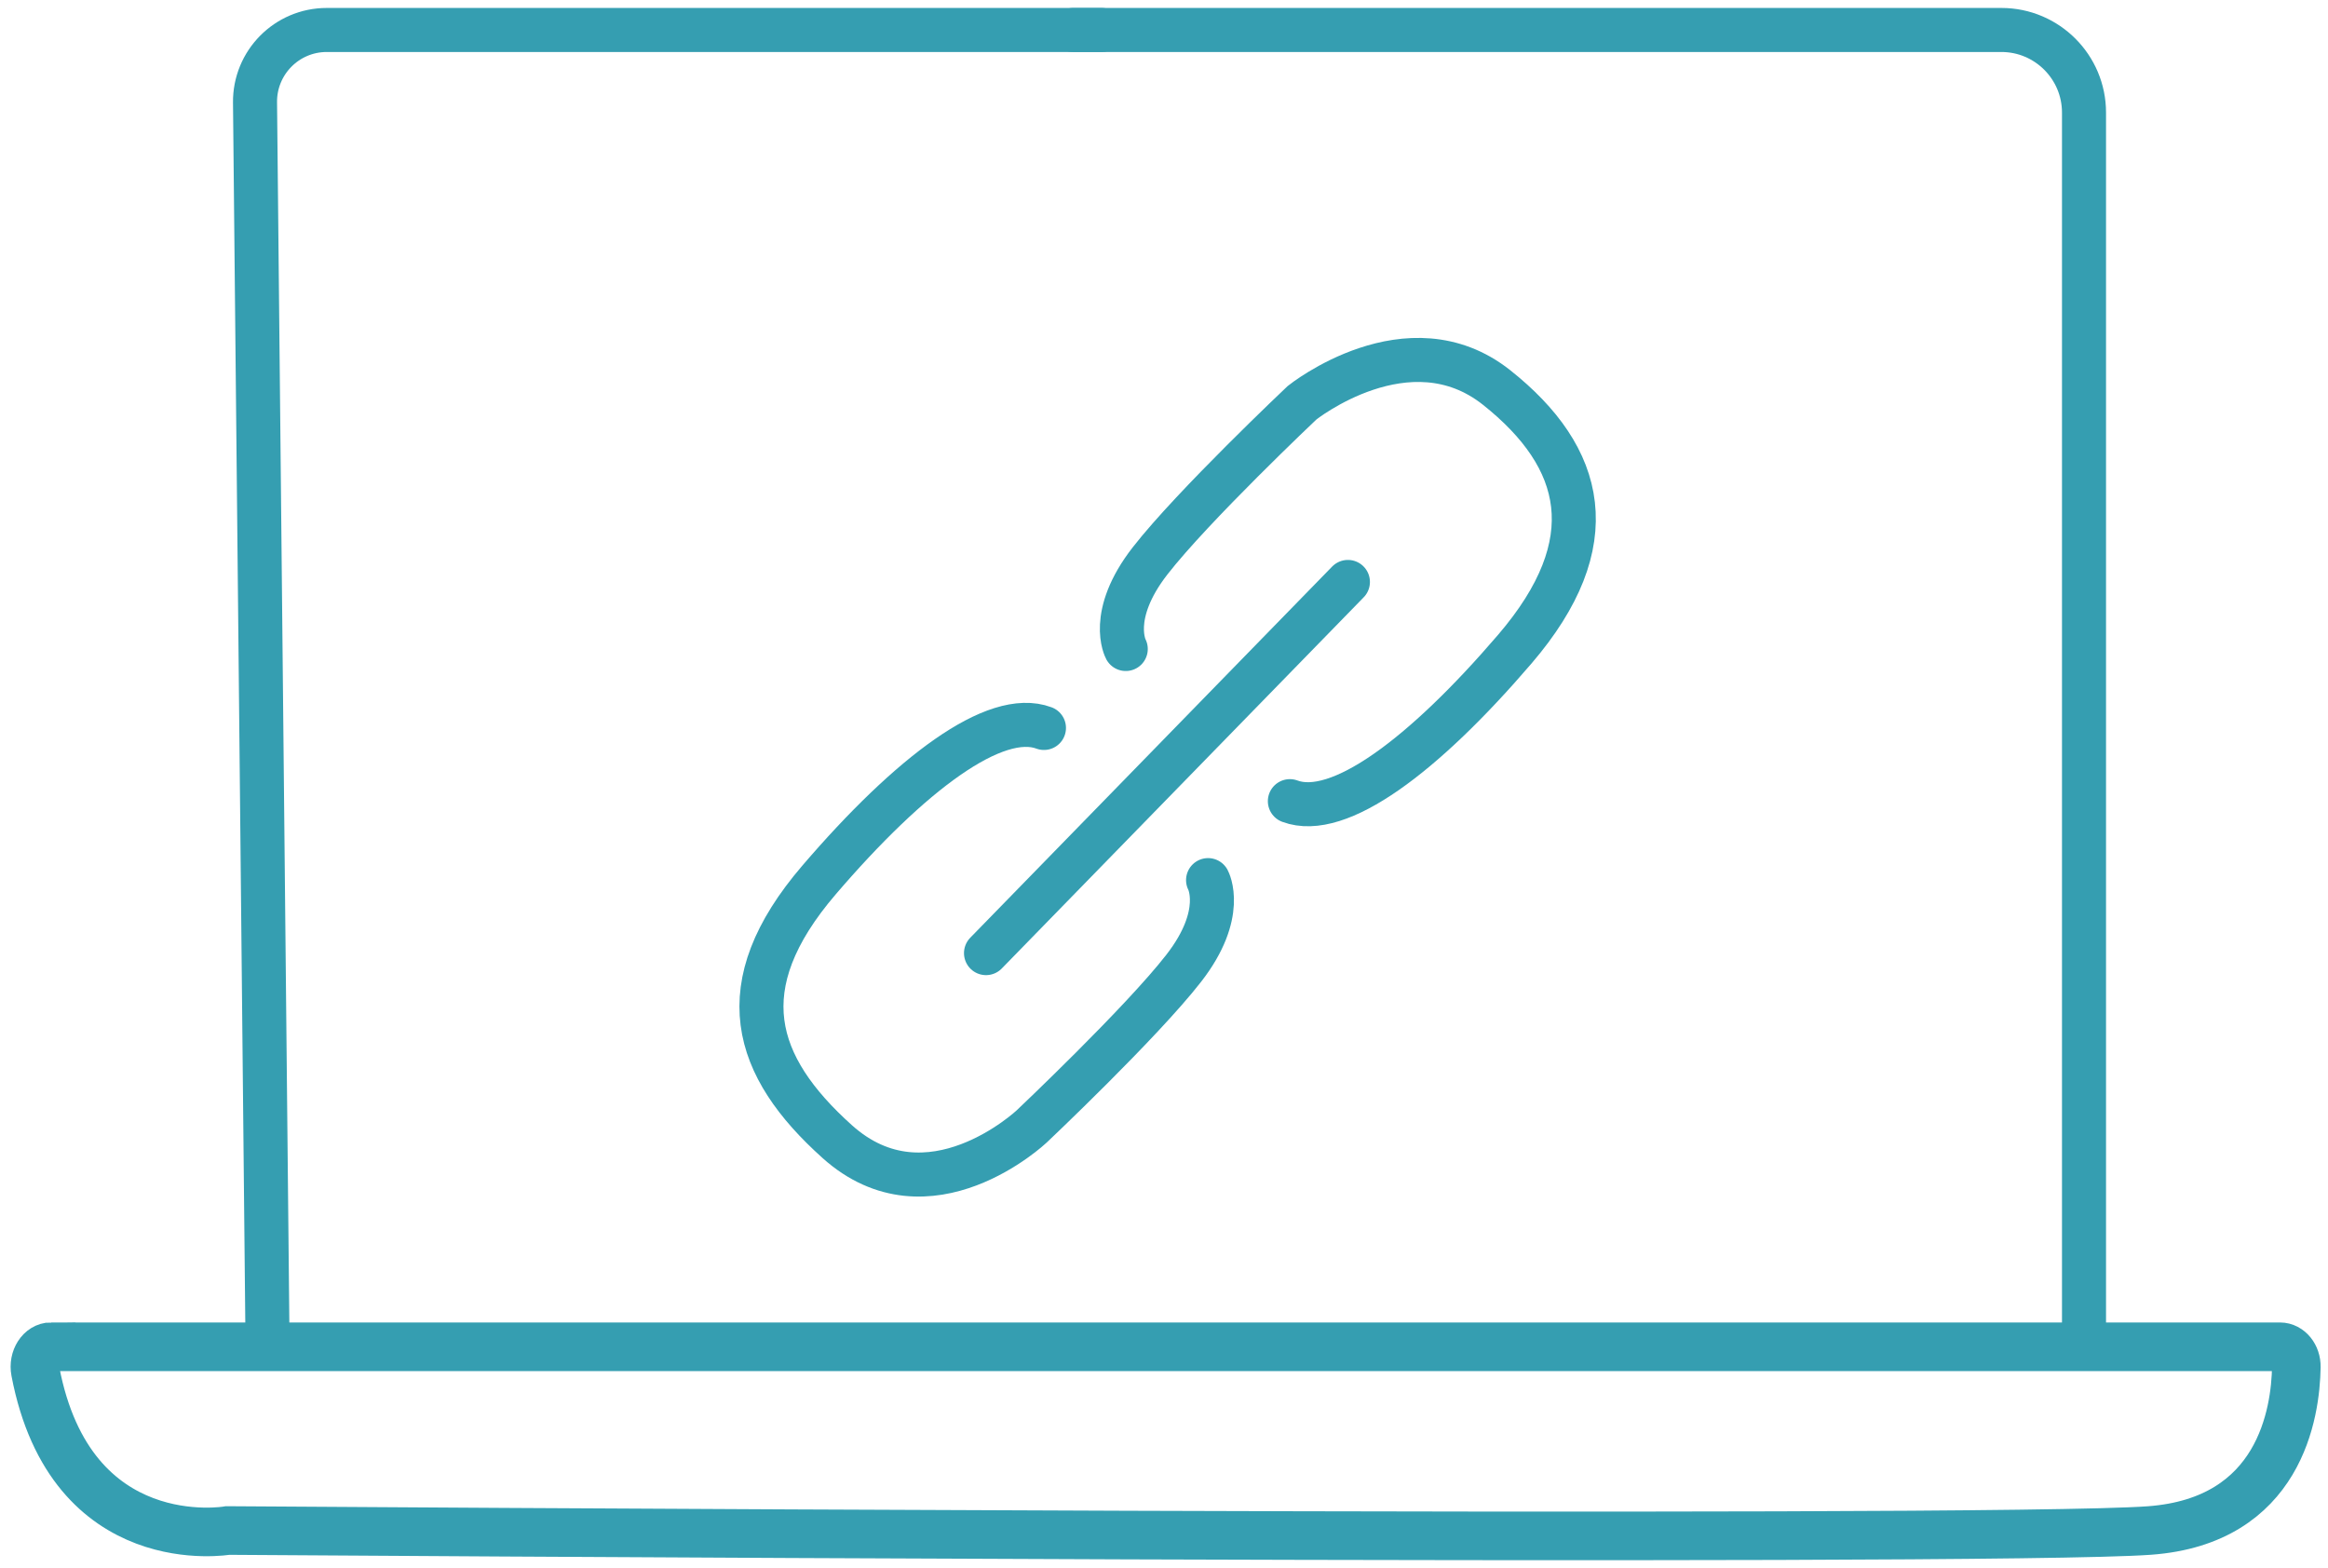 <svg width="187" height="126" viewBox="0 0 187 126" fill="none" xmlns="http://www.w3.org/2000/svg">
<g clip-path="url(#clip0_1161_1712)">
<path d="M86.203 2.408H160.767C164.428 2.408 167.401 5.382 167.401 9.045V108.191" stroke="#359EB1" stroke-width="3.538" stroke-miterlimit="10" stroke-linecap="round"/>
<path d="M88.474 2.408H26.245C23.037 2.408 20.451 5.029 20.485 8.23L21.492 108.191" stroke="#359EB1" stroke-width="3.538" stroke-miterlimit="10" stroke-linecap="round"/>
<path d="M4.116 108.191H183.146C183.877 108.191 184.473 108.922 184.456 109.812C184.397 113.492 183.155 122.188 172.65 122.952C159.299 123.927 18.29 122.952 18.29 122.952C18.29 122.952 5.695 125.153 2.84 110.165C2.647 109.157 3.268 108.182 4.116 108.182V108.191Z" stroke="#359EB1" stroke-width="3.904" stroke-miterlimit="10" stroke-linecap="round"/>
<path d="M90.428 52.136C90.428 52.136 88.966 49.448 92.384 45.054C95.802 40.66 104.593 32.351 104.593 32.351C104.593 32.351 113.141 25.512 120.22 31.132C127.298 36.753 129.011 43.592 121.681 52.145C114.35 60.697 107.524 65.822 103.611 64.36" stroke="#359EB1" stroke-width="3.538" stroke-miterlimit="10" stroke-linecap="round"/>
<path d="M97.04 70.703C97.04 70.703 98.501 73.392 95.083 77.786C91.666 82.18 82.874 90.489 82.874 90.489C82.874 90.489 74.595 98.31 67.248 91.707C60.522 85.666 58.456 79.248 65.787 70.695C73.117 62.142 79.944 57.017 83.857 58.479" stroke="#359EB1" stroke-width="3.538" stroke-miterlimit="10" stroke-linecap="round"/>
<path d="M108.273 46.75L79.203 76.567" stroke="#359EB1" stroke-width="3.538" stroke-miterlimit="10" stroke-linecap="round"/>
</g>
<defs>
<clipPath id="clip0_1161_1712">
<rect width="186.234" height="125.35" fill="white" transform="translate(0.516 0.333)"/>
</clipPath>
</defs>
</svg>
